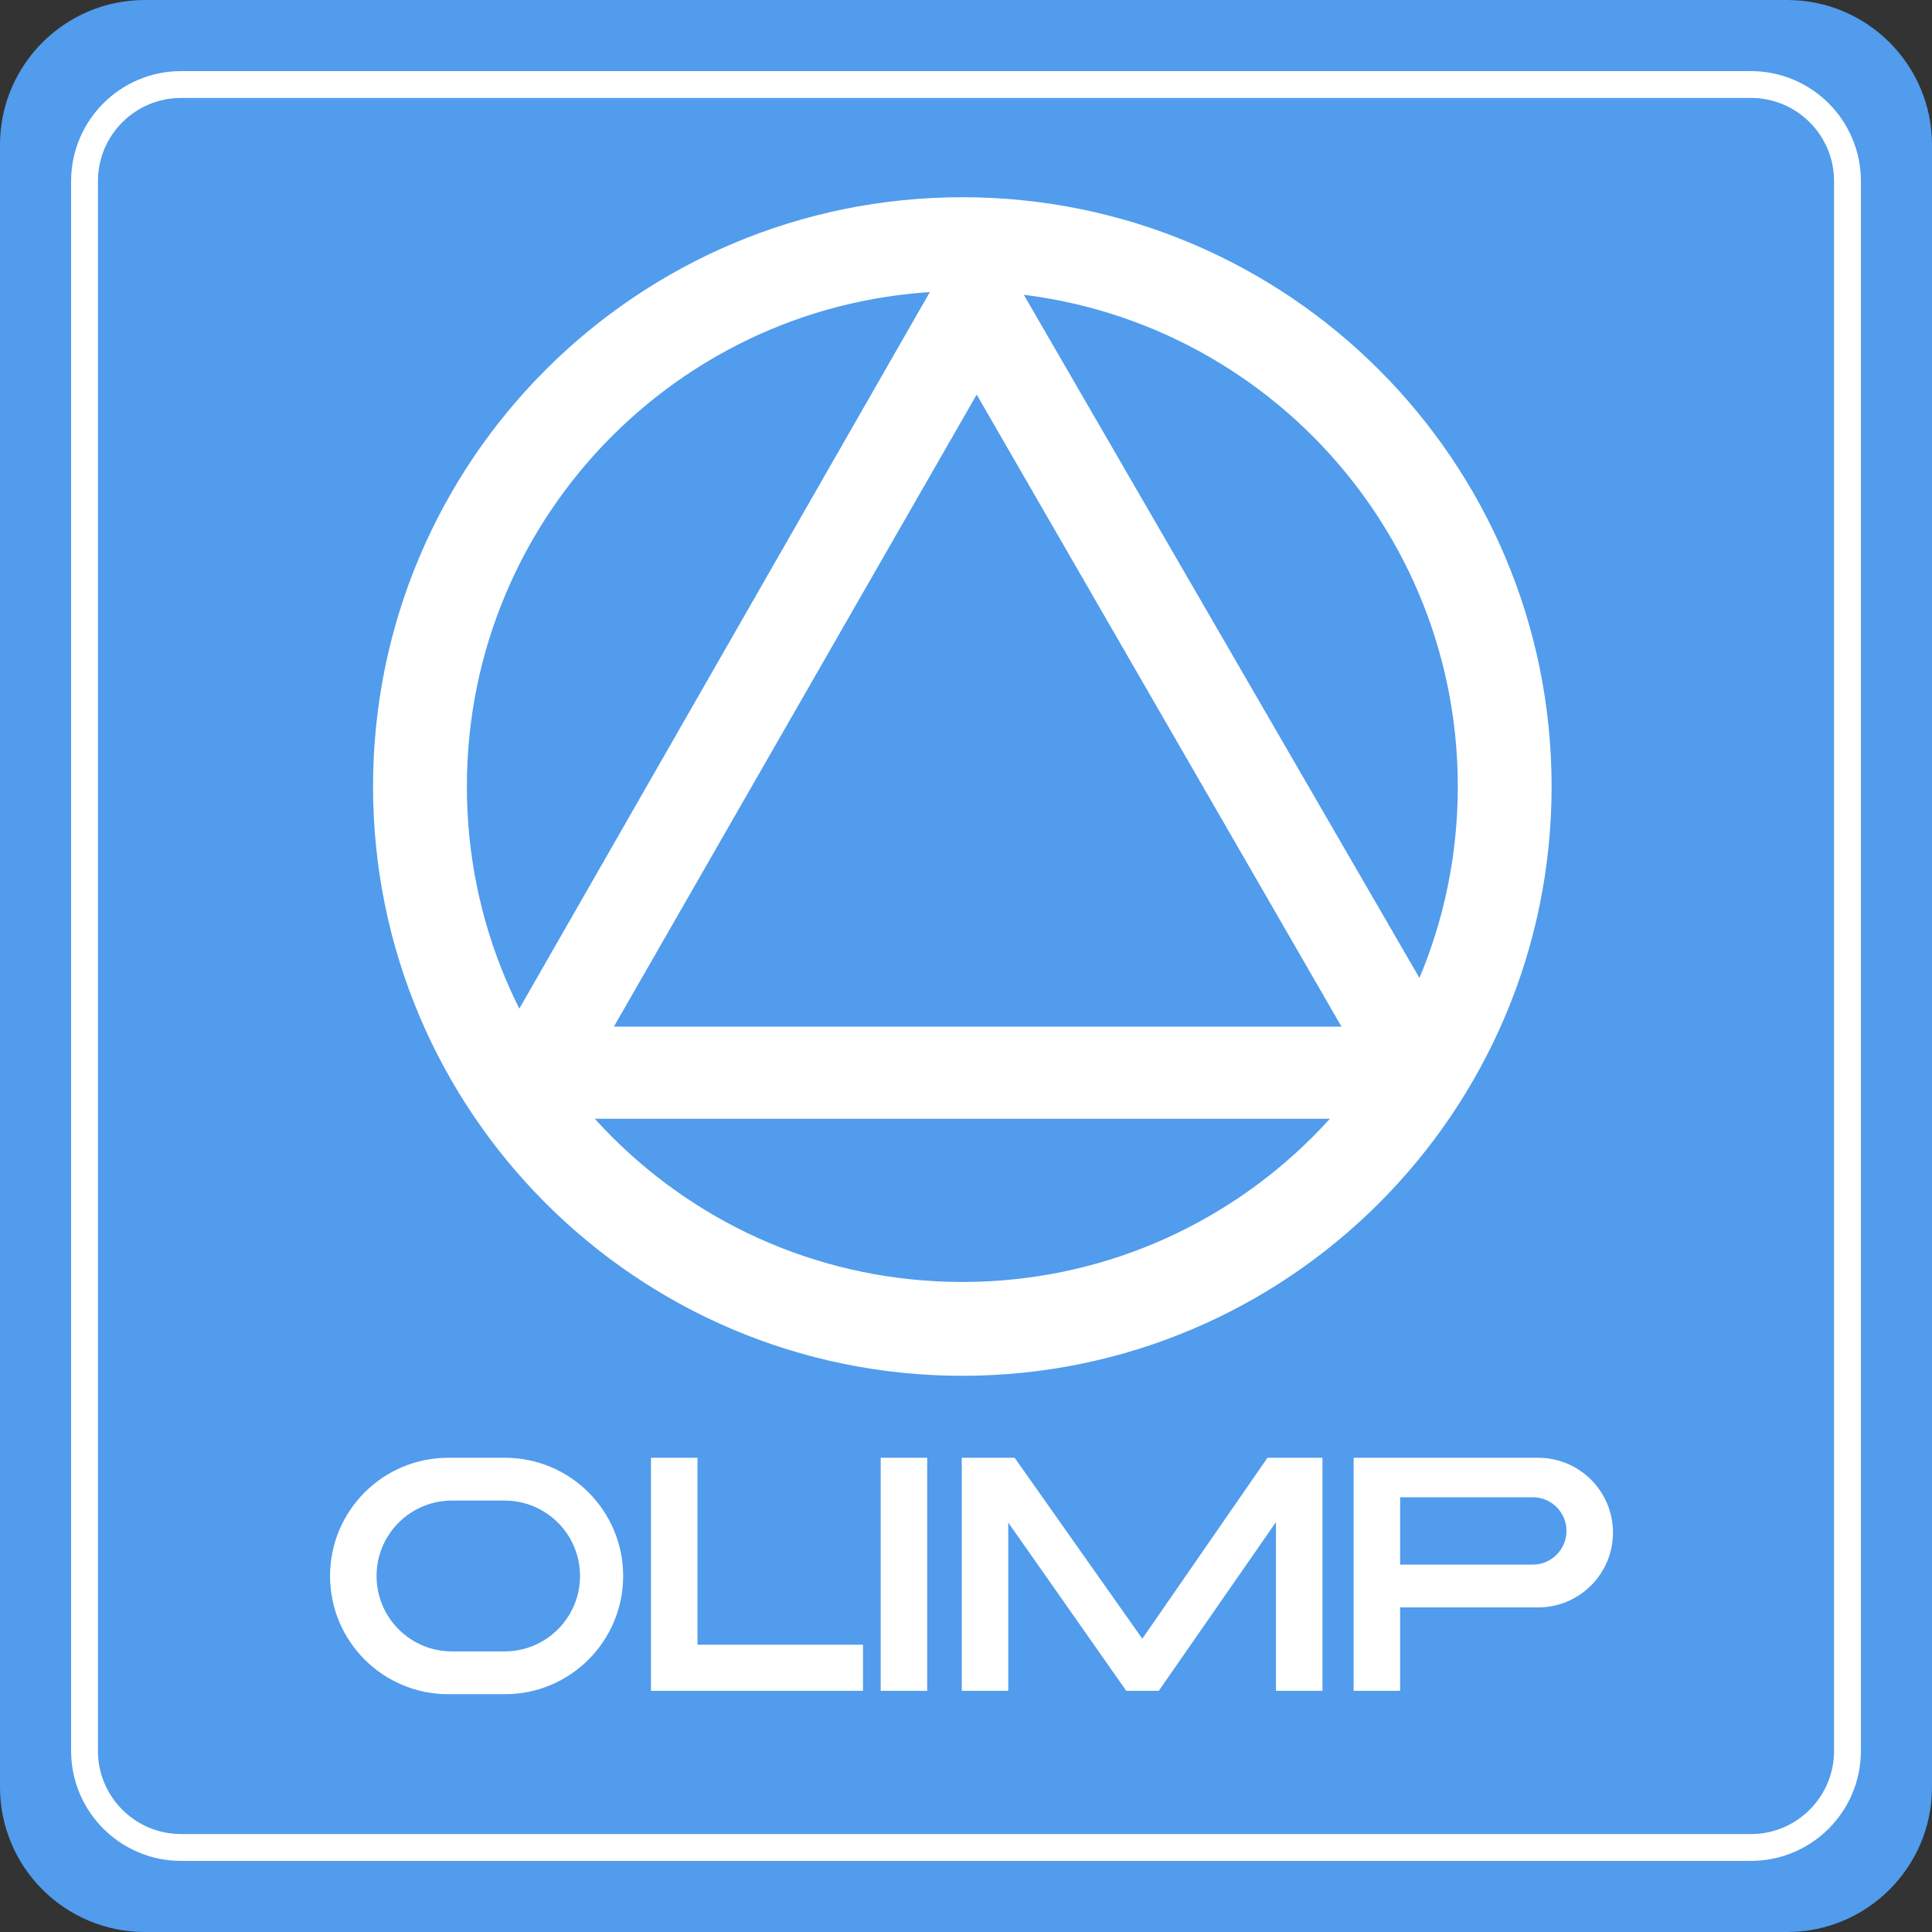 <svg xmlns="http://www.w3.org/2000/svg" width="72" height="72" viewBox="0 0 72 72" fill="none"><rect x="0" y="0" width="72" height="72" fill="#333333" stroke="none"/><g clip-path="url(#clip0_875_17644)"><path d="M66.6 0H5.4C2.418 0 0 2.418 0 5.4V66.6C0 69.582 2.418 72 5.4 72H66.6C69.582 72 72 69.582 72 66.6V5.4C72 2.418 69.582 0 66.6 0Z" fill="#519CEC"></path><path d="M65.25 3.15H6.75C4.762 3.15 3.15 4.762 3.15 6.75V65.25C3.15 67.238 4.762 68.85 6.75 68.85H65.25C67.239 68.85 68.85 67.238 68.85 65.25V6.75C68.85 4.762 67.239 3.15 65.25 3.15Z" stroke="white"></path><path d="M51.879 54.627H57.323C58.697 54.627 59.811 55.741 59.811 57.115C59.811 58.489 58.697 59.603 57.323 59.603H51.879V62.713H50.746V54.627H51.879ZM51.879 55.498V58.608H57.123C57.982 58.608 58.678 57.912 58.678 57.053C58.678 56.194 57.982 55.498 57.123 55.498H51.879ZM37.275 54.627H37.657L42.573 61.594L47.392 54.627H47.851H48.984V62.713H47.851V55.767L43.027 62.713H42.13L37.275 55.792V62.713H36.142V54.627H37.275ZM25.693 61.594H31.862V62.713H25.693H24.56V54.627H25.693V61.594ZM33.121 54.627H34.254V62.713H33.121V54.627ZM16.705 54.627H18.818C21.085 54.627 22.923 56.465 22.923 58.732C22.923 61 21.085 62.838 18.818 62.838H16.705C14.438 62.838 12.6 61 12.6 58.732C12.6 56.465 14.438 54.627 16.705 54.627ZM16.843 55.622C15.125 55.622 13.733 57.015 13.733 58.732C13.733 60.45 15.125 61.843 16.843 61.843H18.806C20.523 61.843 21.916 60.45 21.916 58.732C21.916 57.015 20.523 55.622 18.806 55.622H16.843Z" fill="white" stroke="white" stroke-width="0.6"></path><path d="M35.863 50.522C24.149 50.522 14.652 41.025 14.652 29.311C14.652 17.596 24.149 8.1 35.863 8.1C47.578 8.1 57.074 17.596 57.074 29.311C57.074 41.025 47.578 50.522 35.863 50.522ZM35.863 48.525C46.475 48.525 55.078 39.923 55.078 29.311C55.078 18.699 46.475 10.096 35.863 10.096C25.251 10.096 16.649 18.699 16.649 29.311C16.649 39.923 25.251 48.525 35.863 48.525Z" fill="white" stroke="white" stroke-width="1.5" stroke-linejoin="bevel"></path><path d="M35.965 10.103L36.408 9.468L53.653 39.245V40.943H20.442L18.758 40.137L35.965 10.103ZM36.396 13.201L21.583 39.009H51.292L36.396 13.201Z" fill="white" stroke="white" stroke-width="1.5" stroke-linejoin="bevel"></path></g><defs><clipPath id="clip0_875_17644"><rect width="72" height="72" fill="white"></rect></clipPath></defs></svg>